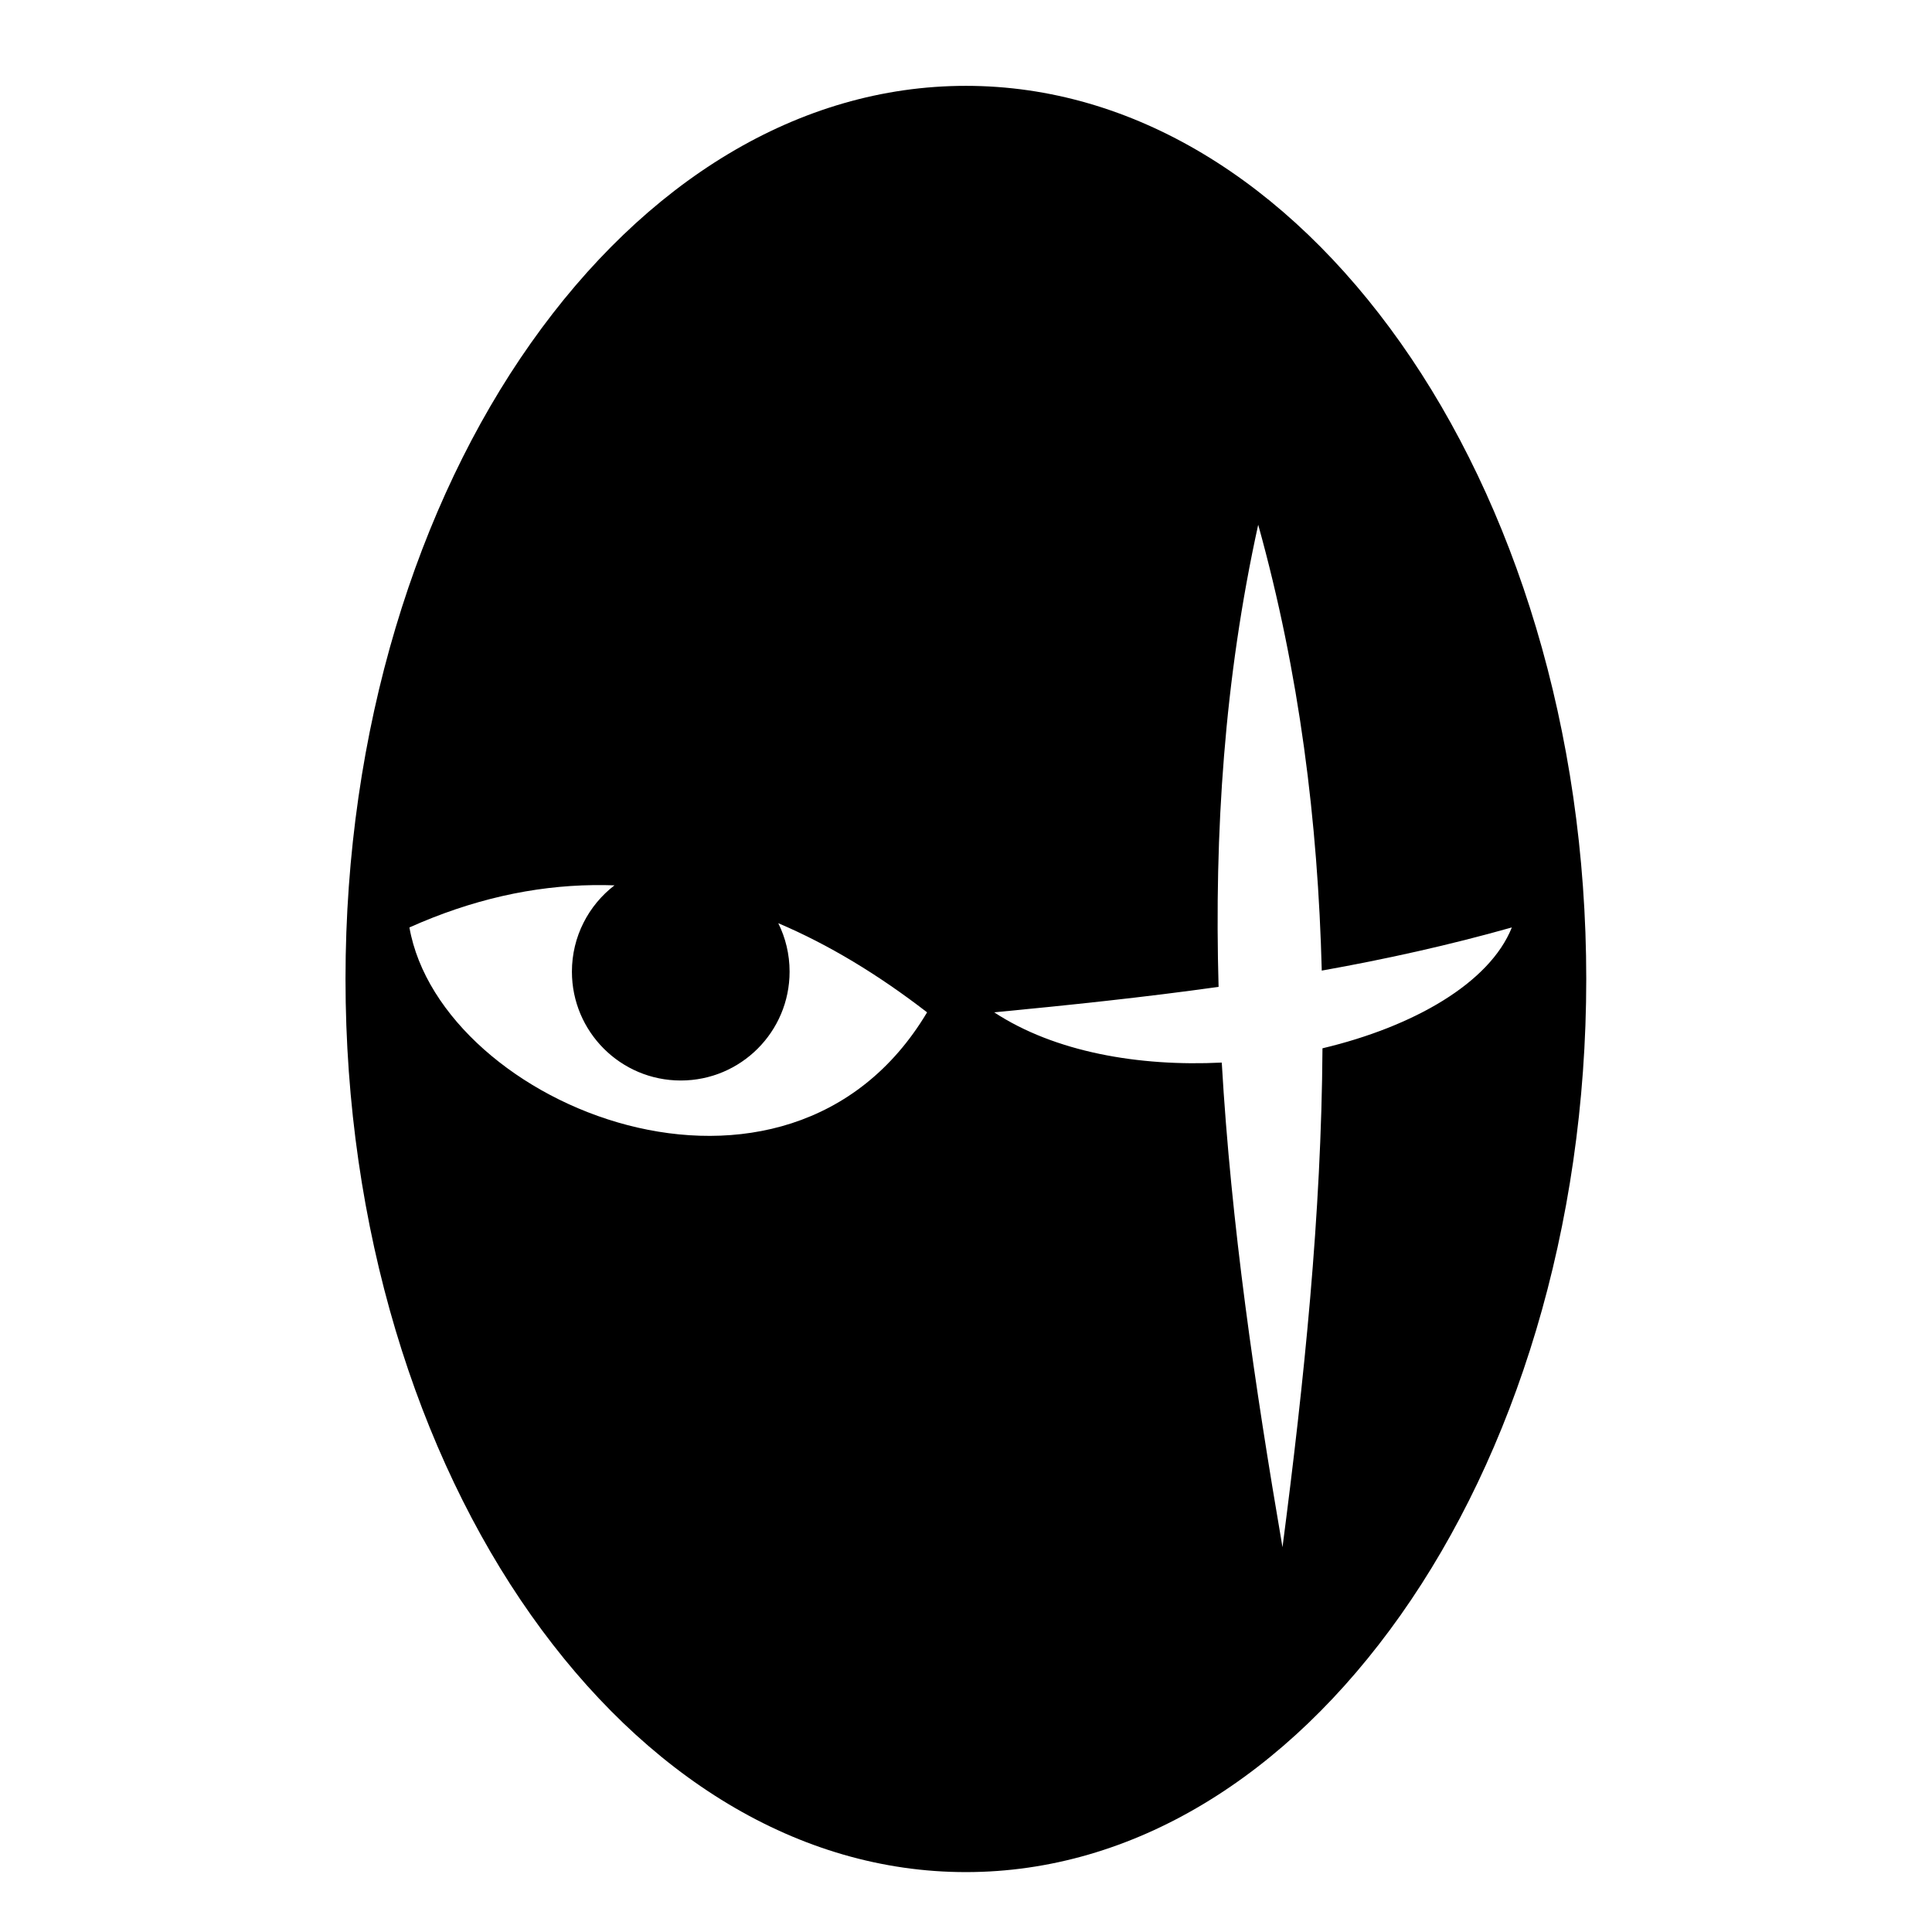 <svg xmlns="http://www.w3.org/2000/svg" viewBox="0 0 512 512"><path fill="#000" d="M255.97 22.75c-44.405 0-85.1 25.434-115.25 68.125-30.152 42.69-49.157 102.41-49.157 168.563 0 66.152 19.005 125.87 49.156 168.562 30.15 42.69 70.845 68.125 115.25 68.125 44.402 0 85.067-25.434 115.218-68.125 30.15-42.69 49.187-102.41 49.187-168.563 0-66.152-19.037-125.87-49.188-168.562-30.15-42.69-70.815-68.125-115.218-68.125zm77.468 116.313c10.96 39.393 15.825 78.762 16.843 118.156 16.952-3.024 33.782-6.753 50.376-11.44-5.884 14.73-26.045 26.294-50.187 32.032-.282 44.07-4.86 88.15-10.595 132.22-7.335-42.81-13.62-85.628-16.094-128.438-22 1.092-44.25-2.78-60.31-13.313 19.79-1.902 39.66-3.972 59.467-6.75-1.156-40.83 1.515-81.637 10.5-122.467zm-176.22 95.5c1.883-.025 3.75-.008 5.626.062-6.855 5.274-11.28 13.558-11.28 22.875 0 15.93 12.91 28.844 28.842 28.844 15.932 0 28.844-12.913 28.844-28.844 0-4.615-1.073-8.976-3-12.844 13.33 5.66 26.475 13.614 39.438 23.625-37.067 62.158-128.797 25.067-137.188-22.5 16.552-7.404 32.767-11.01 48.72-11.218z"/></svg>